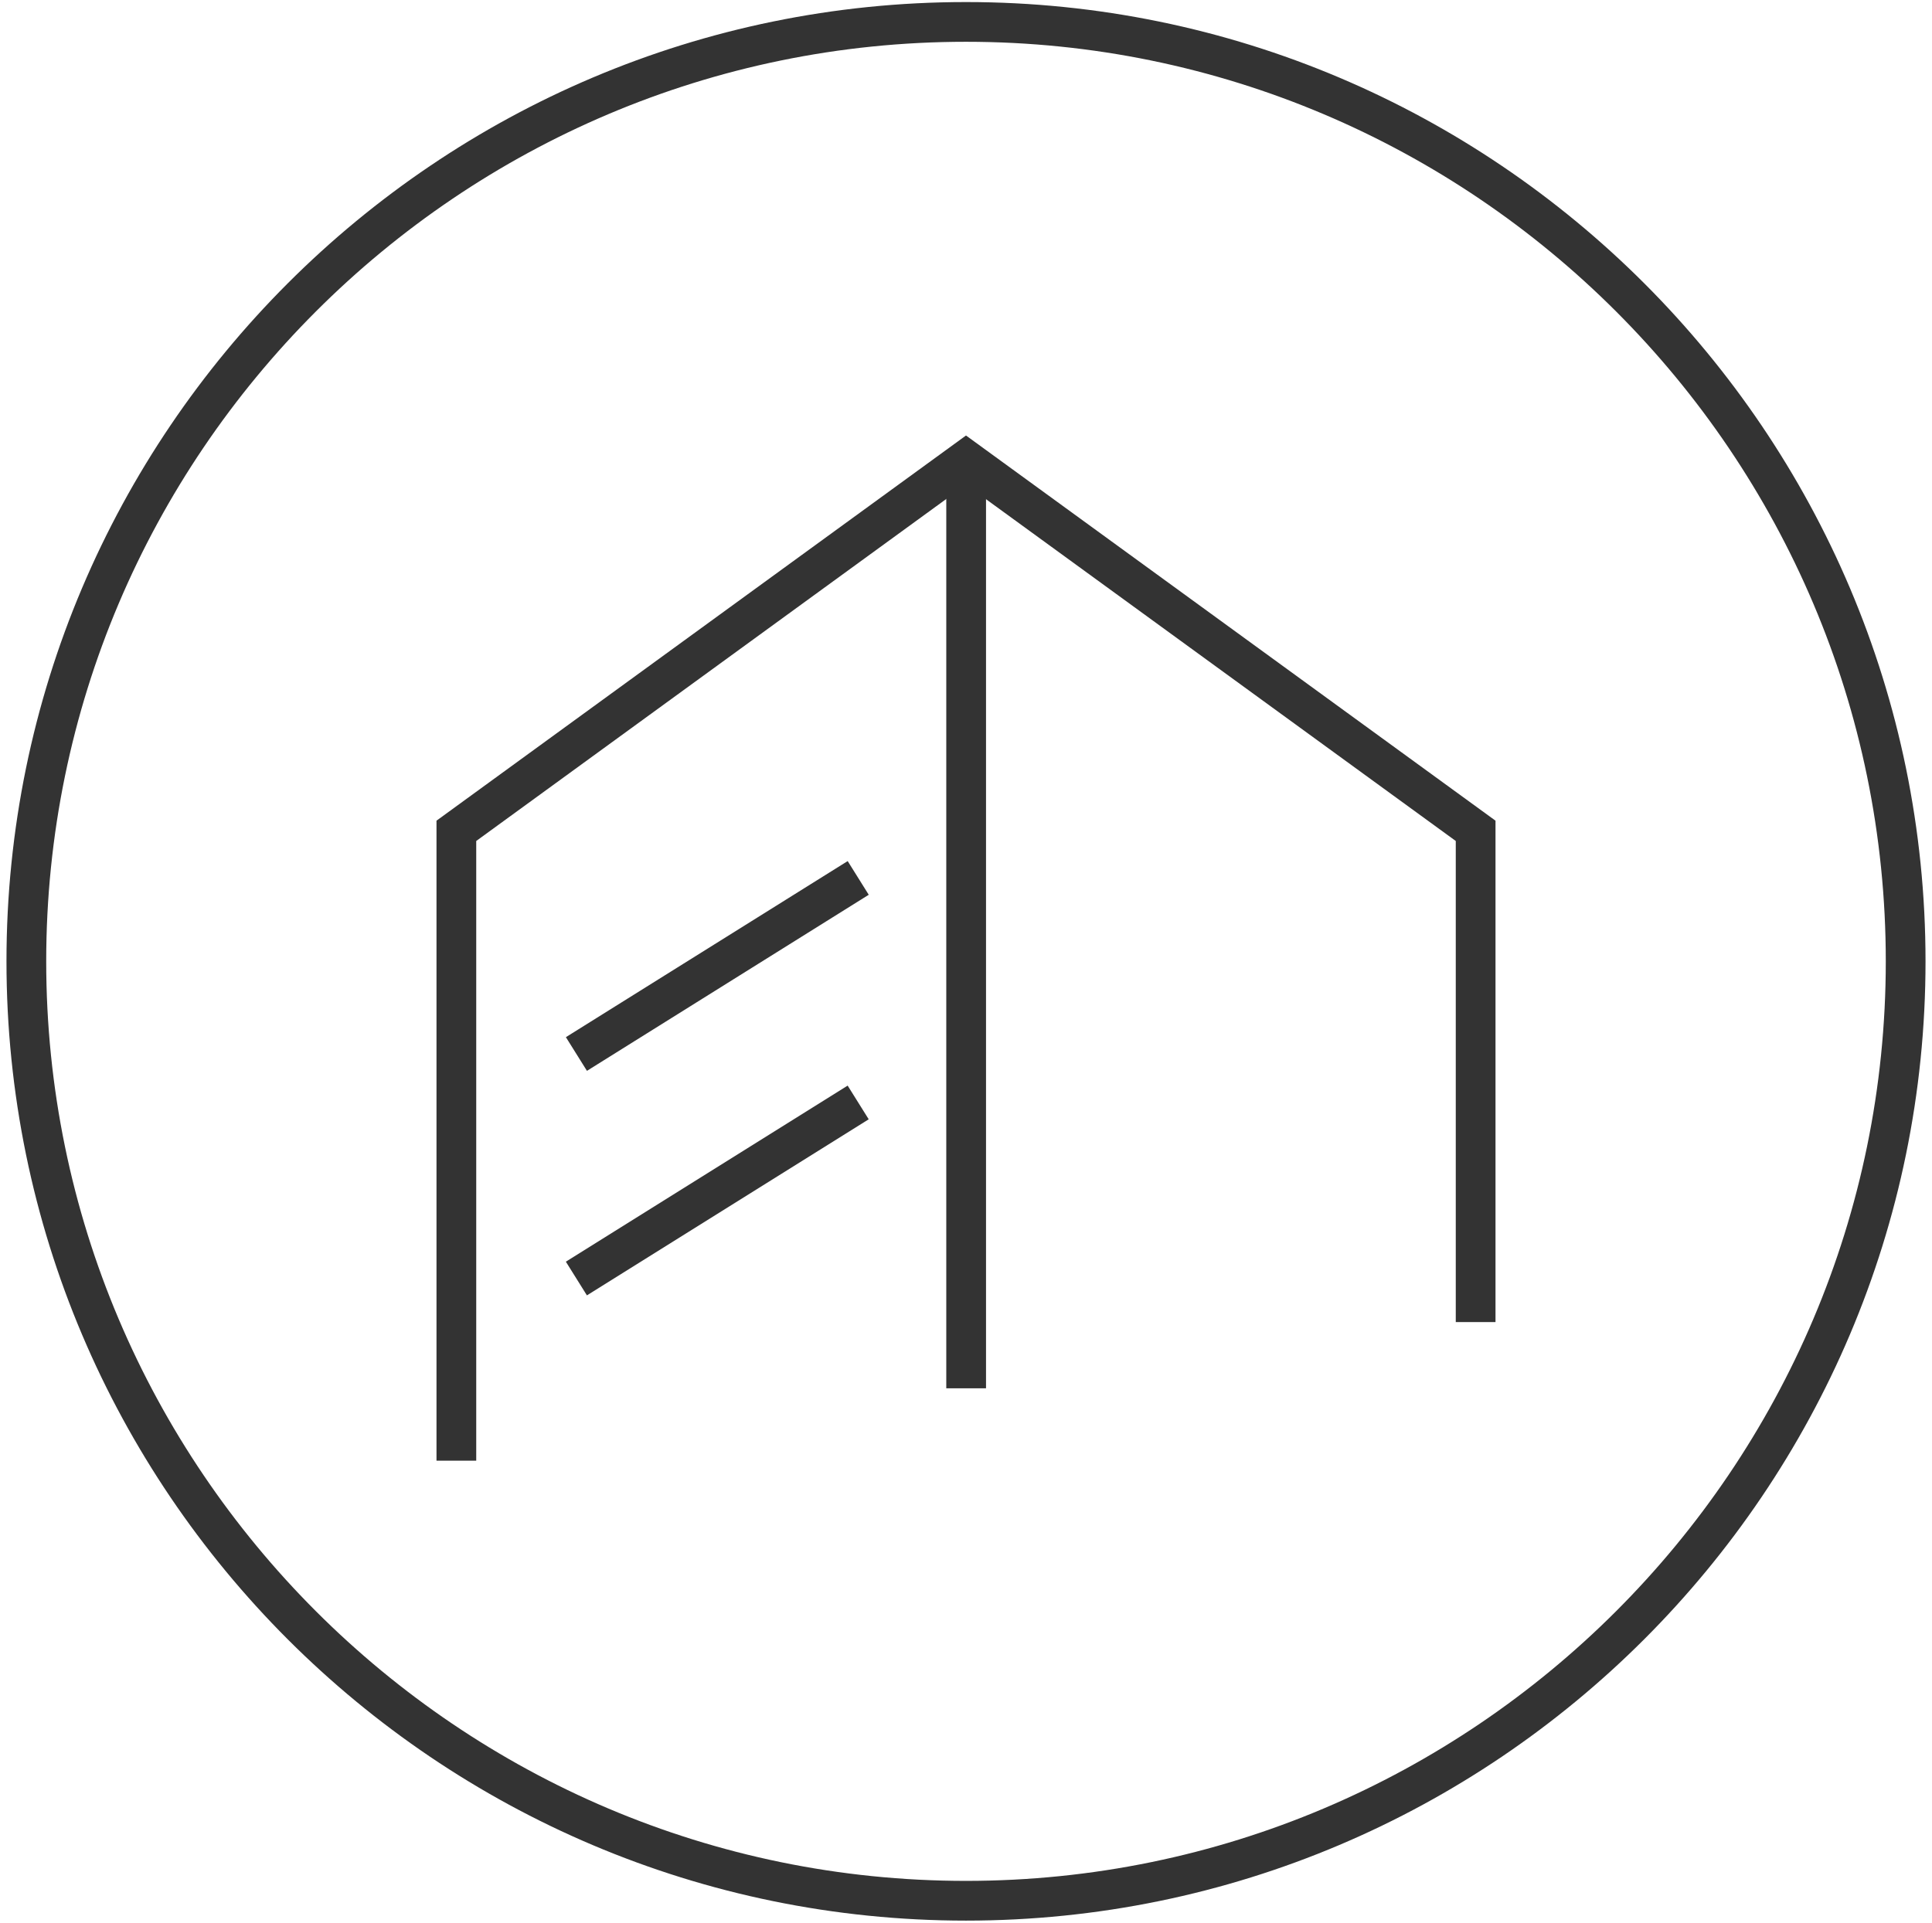 <?xml version="1.0" encoding="utf-8"?>
<!-- Generator: Adobe Illustrator 26.2.1, SVG Export Plug-In . SVG Version: 6.00 Build 0)  -->
<svg version="1.1" xmlns="http://www.w3.org/2000/svg" xmlns:xlink="http://www.w3.org/1999/xlink" x="0px" y="0px"
	 viewBox="0 0 65.64 65.34" style="enable-background:new 0 0 65.64 65.34;" xml:space="preserve">
<style type="text/css">
	.st0{fill:#333333;}
	.st1{fill:none;stroke:#333333;stroke-width:1.35;stroke-miterlimit:10;}
</style>
<g id="レイヤー_1">
</g>
<g id="moji">
	<g>
		<g>
			<path class="st0" d="M-68.38,65.27c-17.98,0-32.6-14.62-32.6-32.6c0-17.97,14.62-32.6,32.6-32.6s32.6,14.62,32.6,32.6
				C-35.78,50.65-50.41,65.27-68.38,65.27z M-68.38,1.27c-17.31,0-31.4,14.09-31.4,31.4c0,17.31,14.09,31.4,31.4,31.4
				s31.4-14.09,31.4-31.4C-36.98,15.36-51.07,1.27-68.38,1.27z"/>
			<g>
				<path class="st0" d="M-53.76,38.23c-3.56,0-6.46-2.9-6.46-6.46c0-3.56,2.9-6.46,6.46-6.46c3.56,0,6.46,2.9,6.46,6.46
					C-47.3,35.33-50.2,38.23-53.76,38.23z M-53.76,26.52c-2.9,0-5.26,2.36-5.26,5.25c0,2.9,2.36,5.26,5.26,5.26
					c2.9,0,5.26-2.36,5.26-5.26C-48.5,28.88-50.86,26.52-53.76,26.52z"/>
				<rect x="-88.86" y="31.17" class="st0" width="29.21" height="1.2"/>
				<rect x="-75.93" y="32.11" class="st0" width="1.2" height="7.31"/>
				<rect x="-84.69" y="32.11" class="st0" width="1.2" height="7.31"/>
			</g>
		</g>
	</g>
	<g>
		<g>
			<g>
				<g>
					<path class="st1" d="M108.97,35.57c0-17.67,14.33-32,32-32c17.67,0,32,14.33,32,32c0,17.67-14.33,32-32,32
						C123.3,67.57,108.97,53.25,108.97,35.57z"/>
					<polyline class="st1" points="158.32,47.86 158.32,31.13 140.97,18.5 123.61,31.13 123.61,52.58 					"/>
				</g>
			</g>
			<line class="st1" x1="140.97" y1="18.5" x2="140.97" y2="50.12"/>
			<line class="st1" x1="127.71" y1="38.72" x2="137.31" y2="32.72"/>
			<line class="st1" x1="127.71" y1="46.36" x2="137.31" y2="40.36"/>
		</g>
	</g>
	<g>
		<g>
			<g>
				<g>
					<path class="st0" d="M32.82,65.27c-17.98,0-32.6-14.62-32.6-32.6s14.62-32.6,32.6-32.6s32.6,14.62,32.6,32.6
						S50.79,65.27,32.82,65.27z M32.82,1.42c-17.23,0-31.25,14.02-31.25,31.25c0,17.23,14.02,31.25,31.25,31.25
						c17.23,0,31.25-14.02,31.25-31.25C64.07,15.44,50.05,1.42,32.82,1.42z"/>
					<polygon class="st0" points="16.18,49.64 14.83,49.64 14.83,27.89 32.82,14.8 50.81,27.89 50.81,44.93 49.46,44.93 
						49.46,28.58 32.82,16.47 16.18,28.58 					"/>
				</g>
			</g>
			<rect x="32.15" y="15.64" class="st0" width="1.35" height="31.54"/>
			
				<rect x="18.73" y="32.14" transform="matrix(0.848 -0.53 0.53 0.848 -13.691 17.919)" class="st0" width="11.29" height="1.35"/>
			
				<rect x="18.73" y="39.77" transform="matrix(0.848 -0.53 0.53 0.848 -17.736 19.079)" class="st0" width="11.29" height="1.35"/>
		</g>
	</g>
</g>
</svg>

